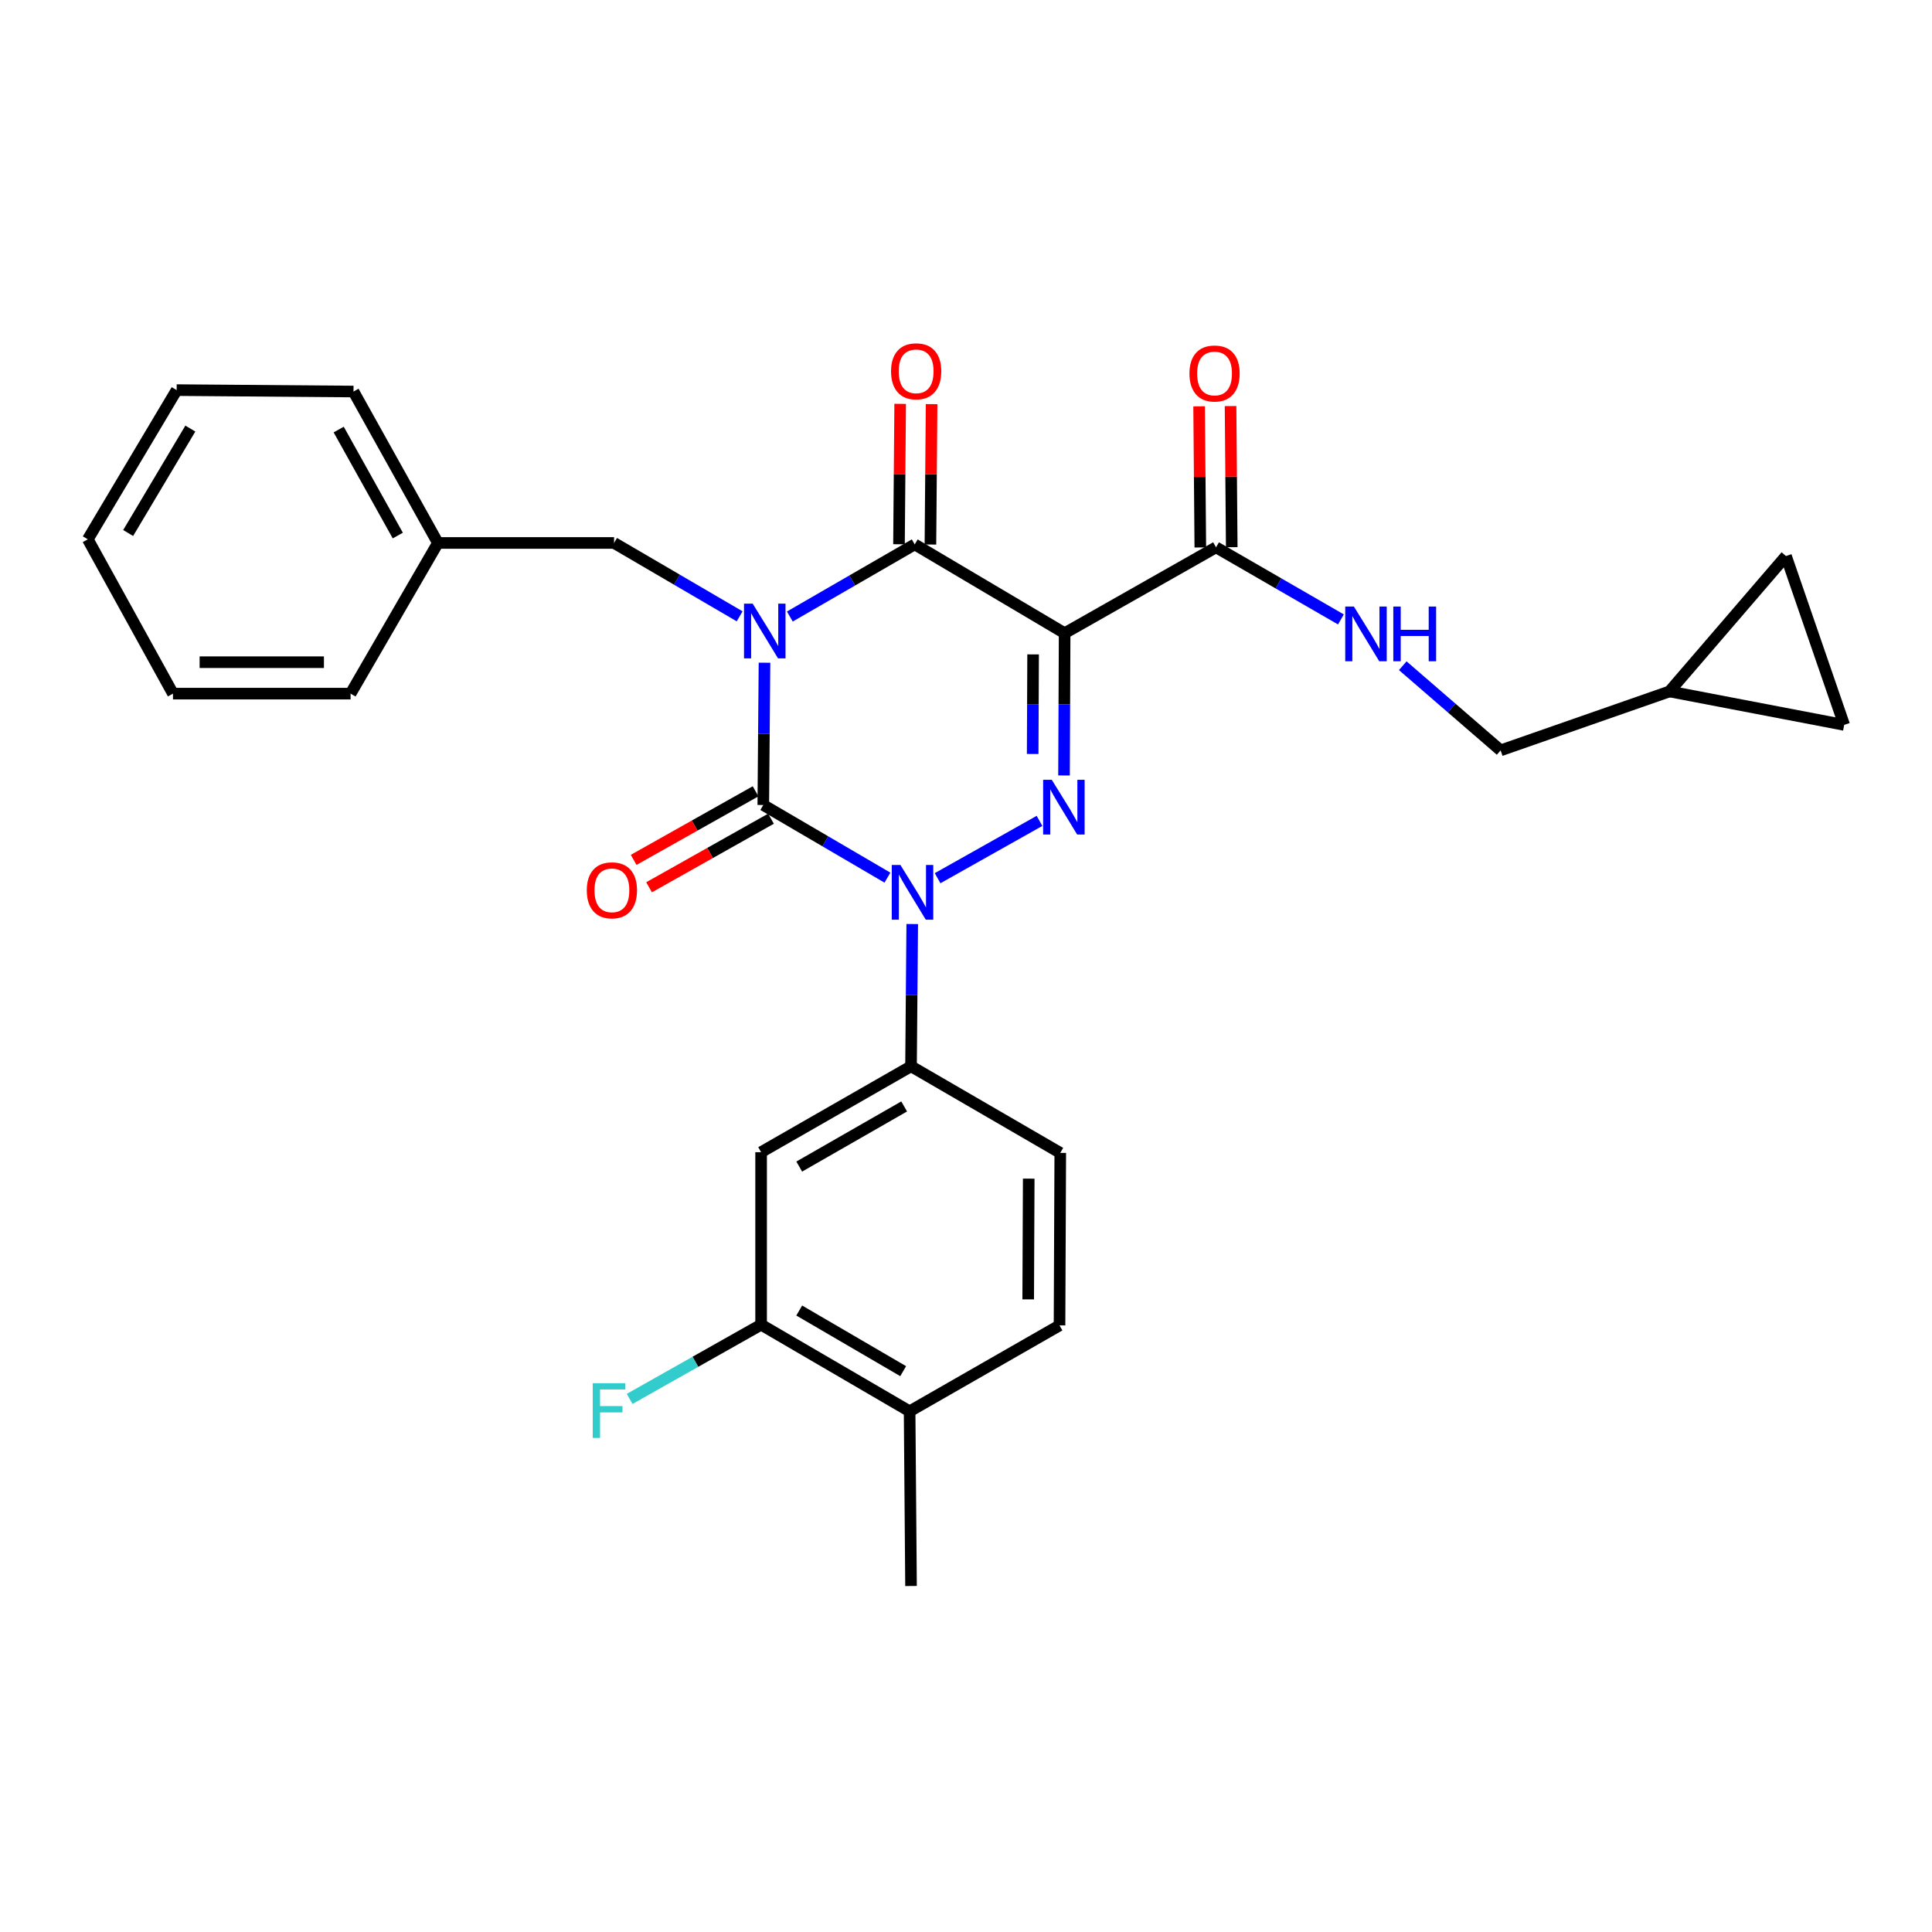 <?xml version='1.0' encoding='iso-8859-1'?>
<svg version='1.1' baseProfile='full'
              xmlns='http://www.w3.org/2000/svg'
                      xmlns:rdkit='http://www.rdkit.org/xml'
                      xmlns:xlink='http://www.w3.org/1999/xlink'
                  xml:space='preserve'
width='1000px' height='1000px' viewBox='0 0 1000 1000'>
<!-- END OF HEADER -->
<rect style='opacity:1.0;fill:#FFFFFF;stroke:none' width='1000' height='1000' x='0' y='0'> </rect>
<path class='bond-0' d='M 395.701,343.022 L 395.387,379.845' style='fill:none;fill-rule:evenodd;stroke:#0000FF;stroke-width:6px;stroke-linecap:butt;stroke-linejoin:miter;stroke-opacity:1' />
<path class='bond-0' d='M 395.387,379.845 L 395.073,416.668' style='fill:none;fill-rule:evenodd;stroke:#000000;stroke-width:6px;stroke-linecap:butt;stroke-linejoin:miter;stroke-opacity:1' />
<path class='bond-4' d='M 408.822,319.112 L 441.137,300.444' style='fill:none;fill-rule:evenodd;stroke:#0000FF;stroke-width:6px;stroke-linecap:butt;stroke-linejoin:miter;stroke-opacity:1' />
<path class='bond-4' d='M 441.137,300.444 L 473.452,281.776' style='fill:none;fill-rule:evenodd;stroke:#000000;stroke-width:6px;stroke-linecap:butt;stroke-linejoin:miter;stroke-opacity:1' />
<path class='bond-8' d='M 382.843,319.016 L 350.342,300.025' style='fill:none;fill-rule:evenodd;stroke:#0000FF;stroke-width:6px;stroke-linecap:butt;stroke-linejoin:miter;stroke-opacity:1' />
<path class='bond-8' d='M 350.342,300.025 L 317.842,281.035' style='fill:none;fill-rule:evenodd;stroke:#000000;stroke-width:6px;stroke-linecap:butt;stroke-linejoin:miter;stroke-opacity:1' />
<path class='bond-1' d='M 395.073,416.668 L 427.204,435.47' style='fill:none;fill-rule:evenodd;stroke:#000000;stroke-width:6px;stroke-linecap:butt;stroke-linejoin:miter;stroke-opacity:1' />
<path class='bond-1' d='M 427.204,435.47 L 459.336,454.271' style='fill:none;fill-rule:evenodd;stroke:#0000FF;stroke-width:6px;stroke-linecap:butt;stroke-linejoin:miter;stroke-opacity:1' />
<path class='bond-11' d='M 391.084,409.578 L 359.532,427.327' style='fill:none;fill-rule:evenodd;stroke:#000000;stroke-width:6px;stroke-linecap:butt;stroke-linejoin:miter;stroke-opacity:1' />
<path class='bond-11' d='M 359.532,427.327 L 327.98,445.076' style='fill:none;fill-rule:evenodd;stroke:#FF0000;stroke-width:6px;stroke-linecap:butt;stroke-linejoin:miter;stroke-opacity:1' />
<path class='bond-11' d='M 399.061,423.759 L 367.509,441.508' style='fill:none;fill-rule:evenodd;stroke:#000000;stroke-width:6px;stroke-linecap:butt;stroke-linejoin:miter;stroke-opacity:1' />
<path class='bond-11' d='M 367.509,441.508 L 335.957,459.257' style='fill:none;fill-rule:evenodd;stroke:#FF0000;stroke-width:6px;stroke-linecap:butt;stroke-linejoin:miter;stroke-opacity:1' />
<path class='bond-5' d='M 472.173,478.276 L 471.859,515.09' style='fill:none;fill-rule:evenodd;stroke:#0000FF;stroke-width:6px;stroke-linecap:butt;stroke-linejoin:miter;stroke-opacity:1' />
<path class='bond-5' d='M 471.859,515.09 L 471.545,551.904' style='fill:none;fill-rule:evenodd;stroke:#000000;stroke-width:6px;stroke-linecap:butt;stroke-linejoin:miter;stroke-opacity:1' />
<path class='bond-29' d='M 485.3,454.559 L 538.05,424.886' style='fill:none;fill-rule:evenodd;stroke:#0000FF;stroke-width:6px;stroke-linecap:butt;stroke-linejoin:miter;stroke-opacity:1' />
<path class='bond-2' d='M 551.053,327.741 L 473.452,281.776' style='fill:none;fill-rule:evenodd;stroke:#000000;stroke-width:6px;stroke-linecap:butt;stroke-linejoin:miter;stroke-opacity:1' />
<path class='bond-3' d='M 551.053,327.741 L 550.895,364.559' style='fill:none;fill-rule:evenodd;stroke:#000000;stroke-width:6px;stroke-linecap:butt;stroke-linejoin:miter;stroke-opacity:1' />
<path class='bond-3' d='M 550.895,364.559 L 550.736,401.378' style='fill:none;fill-rule:evenodd;stroke:#0000FF;stroke-width:6px;stroke-linecap:butt;stroke-linejoin:miter;stroke-opacity:1' />
<path class='bond-3' d='M 534.735,338.716 L 534.624,364.489' style='fill:none;fill-rule:evenodd;stroke:#000000;stroke-width:6px;stroke-linecap:butt;stroke-linejoin:miter;stroke-opacity:1' />
<path class='bond-3' d='M 534.624,364.489 L 534.513,390.262' style='fill:none;fill-rule:evenodd;stroke:#0000FF;stroke-width:6px;stroke-linecap:butt;stroke-linejoin:miter;stroke-opacity:1' />
<path class='bond-6' d='M 551.053,327.741 L 629.414,283.295' style='fill:none;fill-rule:evenodd;stroke:#000000;stroke-width:6px;stroke-linecap:butt;stroke-linejoin:miter;stroke-opacity:1' />
<path class='bond-12' d='M 481.587,281.844 L 481.891,245.511' style='fill:none;fill-rule:evenodd;stroke:#000000;stroke-width:6px;stroke-linecap:butt;stroke-linejoin:miter;stroke-opacity:1' />
<path class='bond-12' d='M 481.891,245.511 L 482.195,209.177' style='fill:none;fill-rule:evenodd;stroke:#FF0000;stroke-width:6px;stroke-linecap:butt;stroke-linejoin:miter;stroke-opacity:1' />
<path class='bond-12' d='M 465.317,281.708 L 465.621,245.375' style='fill:none;fill-rule:evenodd;stroke:#000000;stroke-width:6px;stroke-linecap:butt;stroke-linejoin:miter;stroke-opacity:1' />
<path class='bond-12' d='M 465.621,245.375 L 465.925,209.041' style='fill:none;fill-rule:evenodd;stroke:#FF0000;stroke-width:6px;stroke-linecap:butt;stroke-linejoin:miter;stroke-opacity:1' />
<path class='bond-7' d='M 471.545,551.904 L 393.952,596.368' style='fill:none;fill-rule:evenodd;stroke:#000000;stroke-width:6px;stroke-linecap:butt;stroke-linejoin:miter;stroke-opacity:1' />
<path class='bond-7' d='M 467.995,572.691 L 413.681,603.815' style='fill:none;fill-rule:evenodd;stroke:#000000;stroke-width:6px;stroke-linecap:butt;stroke-linejoin:miter;stroke-opacity:1' />
<path class='bond-16' d='M 471.545,551.904 L 548.794,596.738' style='fill:none;fill-rule:evenodd;stroke:#000000;stroke-width:6px;stroke-linecap:butt;stroke-linejoin:miter;stroke-opacity:1' />
<path class='bond-10' d='M 629.414,283.295 L 661.734,301.956' style='fill:none;fill-rule:evenodd;stroke:#000000;stroke-width:6px;stroke-linecap:butt;stroke-linejoin:miter;stroke-opacity:1' />
<path class='bond-10' d='M 661.734,301.956 L 694.053,320.616' style='fill:none;fill-rule:evenodd;stroke:#0000FF;stroke-width:6px;stroke-linecap:butt;stroke-linejoin:miter;stroke-opacity:1' />
<path class='bond-18' d='M 637.549,283.226 L 637.241,246.703' style='fill:none;fill-rule:evenodd;stroke:#000000;stroke-width:6px;stroke-linecap:butt;stroke-linejoin:miter;stroke-opacity:1' />
<path class='bond-18' d='M 637.241,246.703 L 636.933,210.18' style='fill:none;fill-rule:evenodd;stroke:#FF0000;stroke-width:6px;stroke-linecap:butt;stroke-linejoin:miter;stroke-opacity:1' />
<path class='bond-18' d='M 621.279,283.364 L 620.971,246.841' style='fill:none;fill-rule:evenodd;stroke:#000000;stroke-width:6px;stroke-linecap:butt;stroke-linejoin:miter;stroke-opacity:1' />
<path class='bond-18' d='M 620.971,246.841 L 620.663,210.317' style='fill:none;fill-rule:evenodd;stroke:#FF0000;stroke-width:6px;stroke-linecap:butt;stroke-linejoin:miter;stroke-opacity:1' />
<path class='bond-9' d='M 393.952,596.368 L 393.952,685.657' style='fill:none;fill-rule:evenodd;stroke:#000000;stroke-width:6px;stroke-linecap:butt;stroke-linejoin:miter;stroke-opacity:1' />
<path class='bond-22' d='M 317.842,281.035 L 226.663,281.035' style='fill:none;fill-rule:evenodd;stroke:#000000;stroke-width:6px;stroke-linecap:butt;stroke-linejoin:miter;stroke-opacity:1' />
<path class='bond-17' d='M 393.952,685.657 L 470.812,730.492' style='fill:none;fill-rule:evenodd;stroke:#000000;stroke-width:6px;stroke-linecap:butt;stroke-linejoin:miter;stroke-opacity:1' />
<path class='bond-17' d='M 413.679,678.328 L 467.482,709.712' style='fill:none;fill-rule:evenodd;stroke:#000000;stroke-width:6px;stroke-linecap:butt;stroke-linejoin:miter;stroke-opacity:1' />
<path class='bond-21' d='M 393.952,685.657 L 359.922,704.866' style='fill:none;fill-rule:evenodd;stroke:#000000;stroke-width:6px;stroke-linecap:butt;stroke-linejoin:miter;stroke-opacity:1' />
<path class='bond-21' d='M 359.922,704.866 L 325.892,724.074' style='fill:none;fill-rule:evenodd;stroke:#33CCCC;stroke-width:6px;stroke-linecap:butt;stroke-linejoin:miter;stroke-opacity:1' />
<path class='bond-20' d='M 726.065,344.575 L 751.391,366.484' style='fill:none;fill-rule:evenodd;stroke:#0000FF;stroke-width:6px;stroke-linecap:butt;stroke-linejoin:miter;stroke-opacity:1' />
<path class='bond-20' d='M 751.391,366.484 L 776.717,388.394' style='fill:none;fill-rule:evenodd;stroke:#000000;stroke-width:6px;stroke-linecap:butt;stroke-linejoin:miter;stroke-opacity:1' />
<path class='bond-13' d='M 864.117,357.886 L 776.717,388.394' style='fill:none;fill-rule:evenodd;stroke:#000000;stroke-width:6px;stroke-linecap:butt;stroke-linejoin:miter;stroke-opacity:1' />
<path class='bond-14' d='M 864.117,357.886 L 954.545,375.206' style='fill:none;fill-rule:evenodd;stroke:#000000;stroke-width:6px;stroke-linecap:butt;stroke-linejoin:miter;stroke-opacity:1' />
<path class='bond-15' d='M 864.117,357.886 L 924.418,287.815' style='fill:none;fill-rule:evenodd;stroke:#000000;stroke-width:6px;stroke-linecap:butt;stroke-linejoin:miter;stroke-opacity:1' />
<path class='bond-32' d='M 954.545,375.206 L 924.418,287.815' style='fill:none;fill-rule:evenodd;stroke:#000000;stroke-width:6px;stroke-linecap:butt;stroke-linejoin:miter;stroke-opacity:1' />
<path class='bond-19' d='M 548.794,596.738 L 548.405,686.028' style='fill:none;fill-rule:evenodd;stroke:#000000;stroke-width:6px;stroke-linecap:butt;stroke-linejoin:miter;stroke-opacity:1' />
<path class='bond-19' d='M 532.465,610.061 L 532.193,672.563' style='fill:none;fill-rule:evenodd;stroke:#000000;stroke-width:6px;stroke-linecap:butt;stroke-linejoin:miter;stroke-opacity:1' />
<path class='bond-23' d='M 470.812,730.492 L 471.545,820.911' style='fill:none;fill-rule:evenodd;stroke:#000000;stroke-width:6px;stroke-linecap:butt;stroke-linejoin:miter;stroke-opacity:1' />
<path class='bond-31' d='M 470.812,730.492 L 548.405,686.028' style='fill:none;fill-rule:evenodd;stroke:#000000;stroke-width:6px;stroke-linecap:butt;stroke-linejoin:miter;stroke-opacity:1' />
<path class='bond-24' d='M 226.663,281.035 L 182.968,202.656' style='fill:none;fill-rule:evenodd;stroke:#000000;stroke-width:6px;stroke-linecap:butt;stroke-linejoin:miter;stroke-opacity:1' />
<path class='bond-24' d='M 205.898,277.201 L 175.311,222.336' style='fill:none;fill-rule:evenodd;stroke:#000000;stroke-width:6px;stroke-linecap:butt;stroke-linejoin:miter;stroke-opacity:1' />
<path class='bond-25' d='M 226.663,281.035 L 181.458,359.025' style='fill:none;fill-rule:evenodd;stroke:#000000;stroke-width:6px;stroke-linecap:butt;stroke-linejoin:miter;stroke-opacity:1' />
<path class='bond-26' d='M 182.968,202.656 L 91.437,201.924' style='fill:none;fill-rule:evenodd;stroke:#000000;stroke-width:6px;stroke-linecap:butt;stroke-linejoin:miter;stroke-opacity:1' />
<path class='bond-27' d='M 181.458,359.025 L 89.53,359.025' style='fill:none;fill-rule:evenodd;stroke:#000000;stroke-width:6px;stroke-linecap:butt;stroke-linejoin:miter;stroke-opacity:1' />
<path class='bond-27' d='M 167.669,342.755 L 103.319,342.755' style='fill:none;fill-rule:evenodd;stroke:#000000;stroke-width:6px;stroke-linecap:butt;stroke-linejoin:miter;stroke-opacity:1' />
<path class='bond-28' d='M 91.437,201.924 L 45.455,279.146' style='fill:none;fill-rule:evenodd;stroke:#000000;stroke-width:6px;stroke-linecap:butt;stroke-linejoin:miter;stroke-opacity:1' />
<path class='bond-28' d='M 98.519,221.832 L 66.332,275.887' style='fill:none;fill-rule:evenodd;stroke:#000000;stroke-width:6px;stroke-linecap:butt;stroke-linejoin:miter;stroke-opacity:1' />
<path class='bond-30' d='M 89.53,359.025 L 45.455,279.146' style='fill:none;fill-rule:evenodd;stroke:#000000;stroke-width:6px;stroke-linecap:butt;stroke-linejoin:miter;stroke-opacity:1' />
<path  class='atom-0' d='M 389.581 312.451
L 398.861 327.451
Q 399.781 328.931, 401.261 331.611
Q 402.741 334.291, 402.821 334.451
L 402.821 312.451
L 406.581 312.451
L 406.581 340.771
L 402.701 340.771
L 392.741 324.371
Q 391.581 322.451, 390.341 320.251
Q 389.141 318.051, 388.781 317.371
L 388.781 340.771
L 385.101 340.771
L 385.101 312.451
L 389.581 312.451
' fill='#0000FF'/>
<path  class='atom-2' d='M 466.053 447.704
L 475.333 462.704
Q 476.253 464.184, 477.733 466.864
Q 479.213 469.544, 479.293 469.704
L 479.293 447.704
L 483.053 447.704
L 483.053 476.024
L 479.173 476.024
L 469.213 459.624
Q 468.053 457.704, 466.813 455.504
Q 465.613 453.304, 465.253 452.624
L 465.253 476.024
L 461.573 476.024
L 461.573 447.704
L 466.053 447.704
' fill='#0000FF'/>
<path  class='atom-4' d='M 544.405 403.629
L 553.685 418.629
Q 554.605 420.109, 556.085 422.789
Q 557.565 425.469, 557.645 425.629
L 557.645 403.629
L 561.405 403.629
L 561.405 431.949
L 557.525 431.949
L 547.565 415.549
Q 546.405 413.629, 545.165 411.429
Q 543.965 409.229, 543.605 408.549
L 543.605 431.949
L 539.925 431.949
L 539.925 403.629
L 544.405 403.629
' fill='#0000FF'/>
<path  class='atom-11' d='M 700.774 313.951
L 710.054 328.951
Q 710.974 330.431, 712.454 333.111
Q 713.934 335.791, 714.014 335.951
L 714.014 313.951
L 717.774 313.951
L 717.774 342.271
L 713.894 342.271
L 703.934 325.871
Q 702.774 323.951, 701.534 321.751
Q 700.334 319.551, 699.974 318.871
L 699.974 342.271
L 696.294 342.271
L 696.294 313.951
L 700.774 313.951
' fill='#0000FF'/>
<path  class='atom-11' d='M 721.174 313.951
L 725.014 313.951
L 725.014 325.991
L 739.494 325.991
L 739.494 313.951
L 743.334 313.951
L 743.334 342.271
L 739.494 342.271
L 739.494 329.191
L 725.014 329.191
L 725.014 342.271
L 721.174 342.271
L 721.174 313.951
' fill='#0000FF'/>
<path  class='atom-12' d='M 303.721 460.824
Q 303.721 454.024, 307.081 450.224
Q 310.441 446.424, 316.721 446.424
Q 323.001 446.424, 326.361 450.224
Q 329.721 454.024, 329.721 460.824
Q 329.721 467.704, 326.321 471.624
Q 322.921 475.504, 316.721 475.504
Q 310.481 475.504, 307.081 471.624
Q 303.721 467.744, 303.721 460.824
M 316.721 472.304
Q 321.041 472.304, 323.361 469.424
Q 325.721 466.504, 325.721 460.824
Q 325.721 455.264, 323.361 452.464
Q 321.041 449.624, 316.721 449.624
Q 312.401 449.624, 310.041 452.424
Q 307.721 455.224, 307.721 460.824
Q 307.721 466.544, 310.041 469.424
Q 312.401 472.304, 316.721 472.304
' fill='#FF0000'/>
<path  class='atom-13' d='M 461.202 192.187
Q 461.202 185.387, 464.562 181.587
Q 467.922 177.787, 474.202 177.787
Q 480.482 177.787, 483.842 181.587
Q 487.202 185.387, 487.202 192.187
Q 487.202 199.067, 483.802 202.987
Q 480.402 206.867, 474.202 206.867
Q 467.962 206.867, 464.562 202.987
Q 461.202 199.107, 461.202 192.187
M 474.202 203.667
Q 478.522 203.667, 480.842 200.787
Q 483.202 197.867, 483.202 192.187
Q 483.202 186.627, 480.842 183.827
Q 478.522 180.987, 474.202 180.987
Q 469.882 180.987, 467.522 183.787
Q 465.202 186.587, 465.202 192.187
Q 465.202 197.907, 467.522 200.787
Q 469.882 203.667, 474.202 203.667
' fill='#FF0000'/>
<path  class='atom-19' d='M 615.655 193.317
Q 615.655 186.517, 619.015 182.717
Q 622.375 178.917, 628.655 178.917
Q 634.935 178.917, 638.295 182.717
Q 641.655 186.517, 641.655 193.317
Q 641.655 200.197, 638.255 204.117
Q 634.855 207.997, 628.655 207.997
Q 622.415 207.997, 619.015 204.117
Q 615.655 200.237, 615.655 193.317
M 628.655 204.797
Q 632.975 204.797, 635.295 201.917
Q 637.655 198.997, 637.655 193.317
Q 637.655 187.757, 635.295 184.957
Q 632.975 182.117, 628.655 182.117
Q 624.335 182.117, 621.975 184.917
Q 619.655 187.717, 619.655 193.317
Q 619.655 199.037, 621.975 201.917
Q 624.335 204.797, 628.655 204.797
' fill='#FF0000'/>
<path  class='atom-22' d='M 306.792 715.943
L 323.632 715.943
L 323.632 719.183
L 310.592 719.183
L 310.592 727.783
L 322.192 727.783
L 322.192 731.063
L 310.592 731.063
L 310.592 744.263
L 306.792 744.263
L 306.792 715.943
' fill='#33CCCC'/>
</svg>
